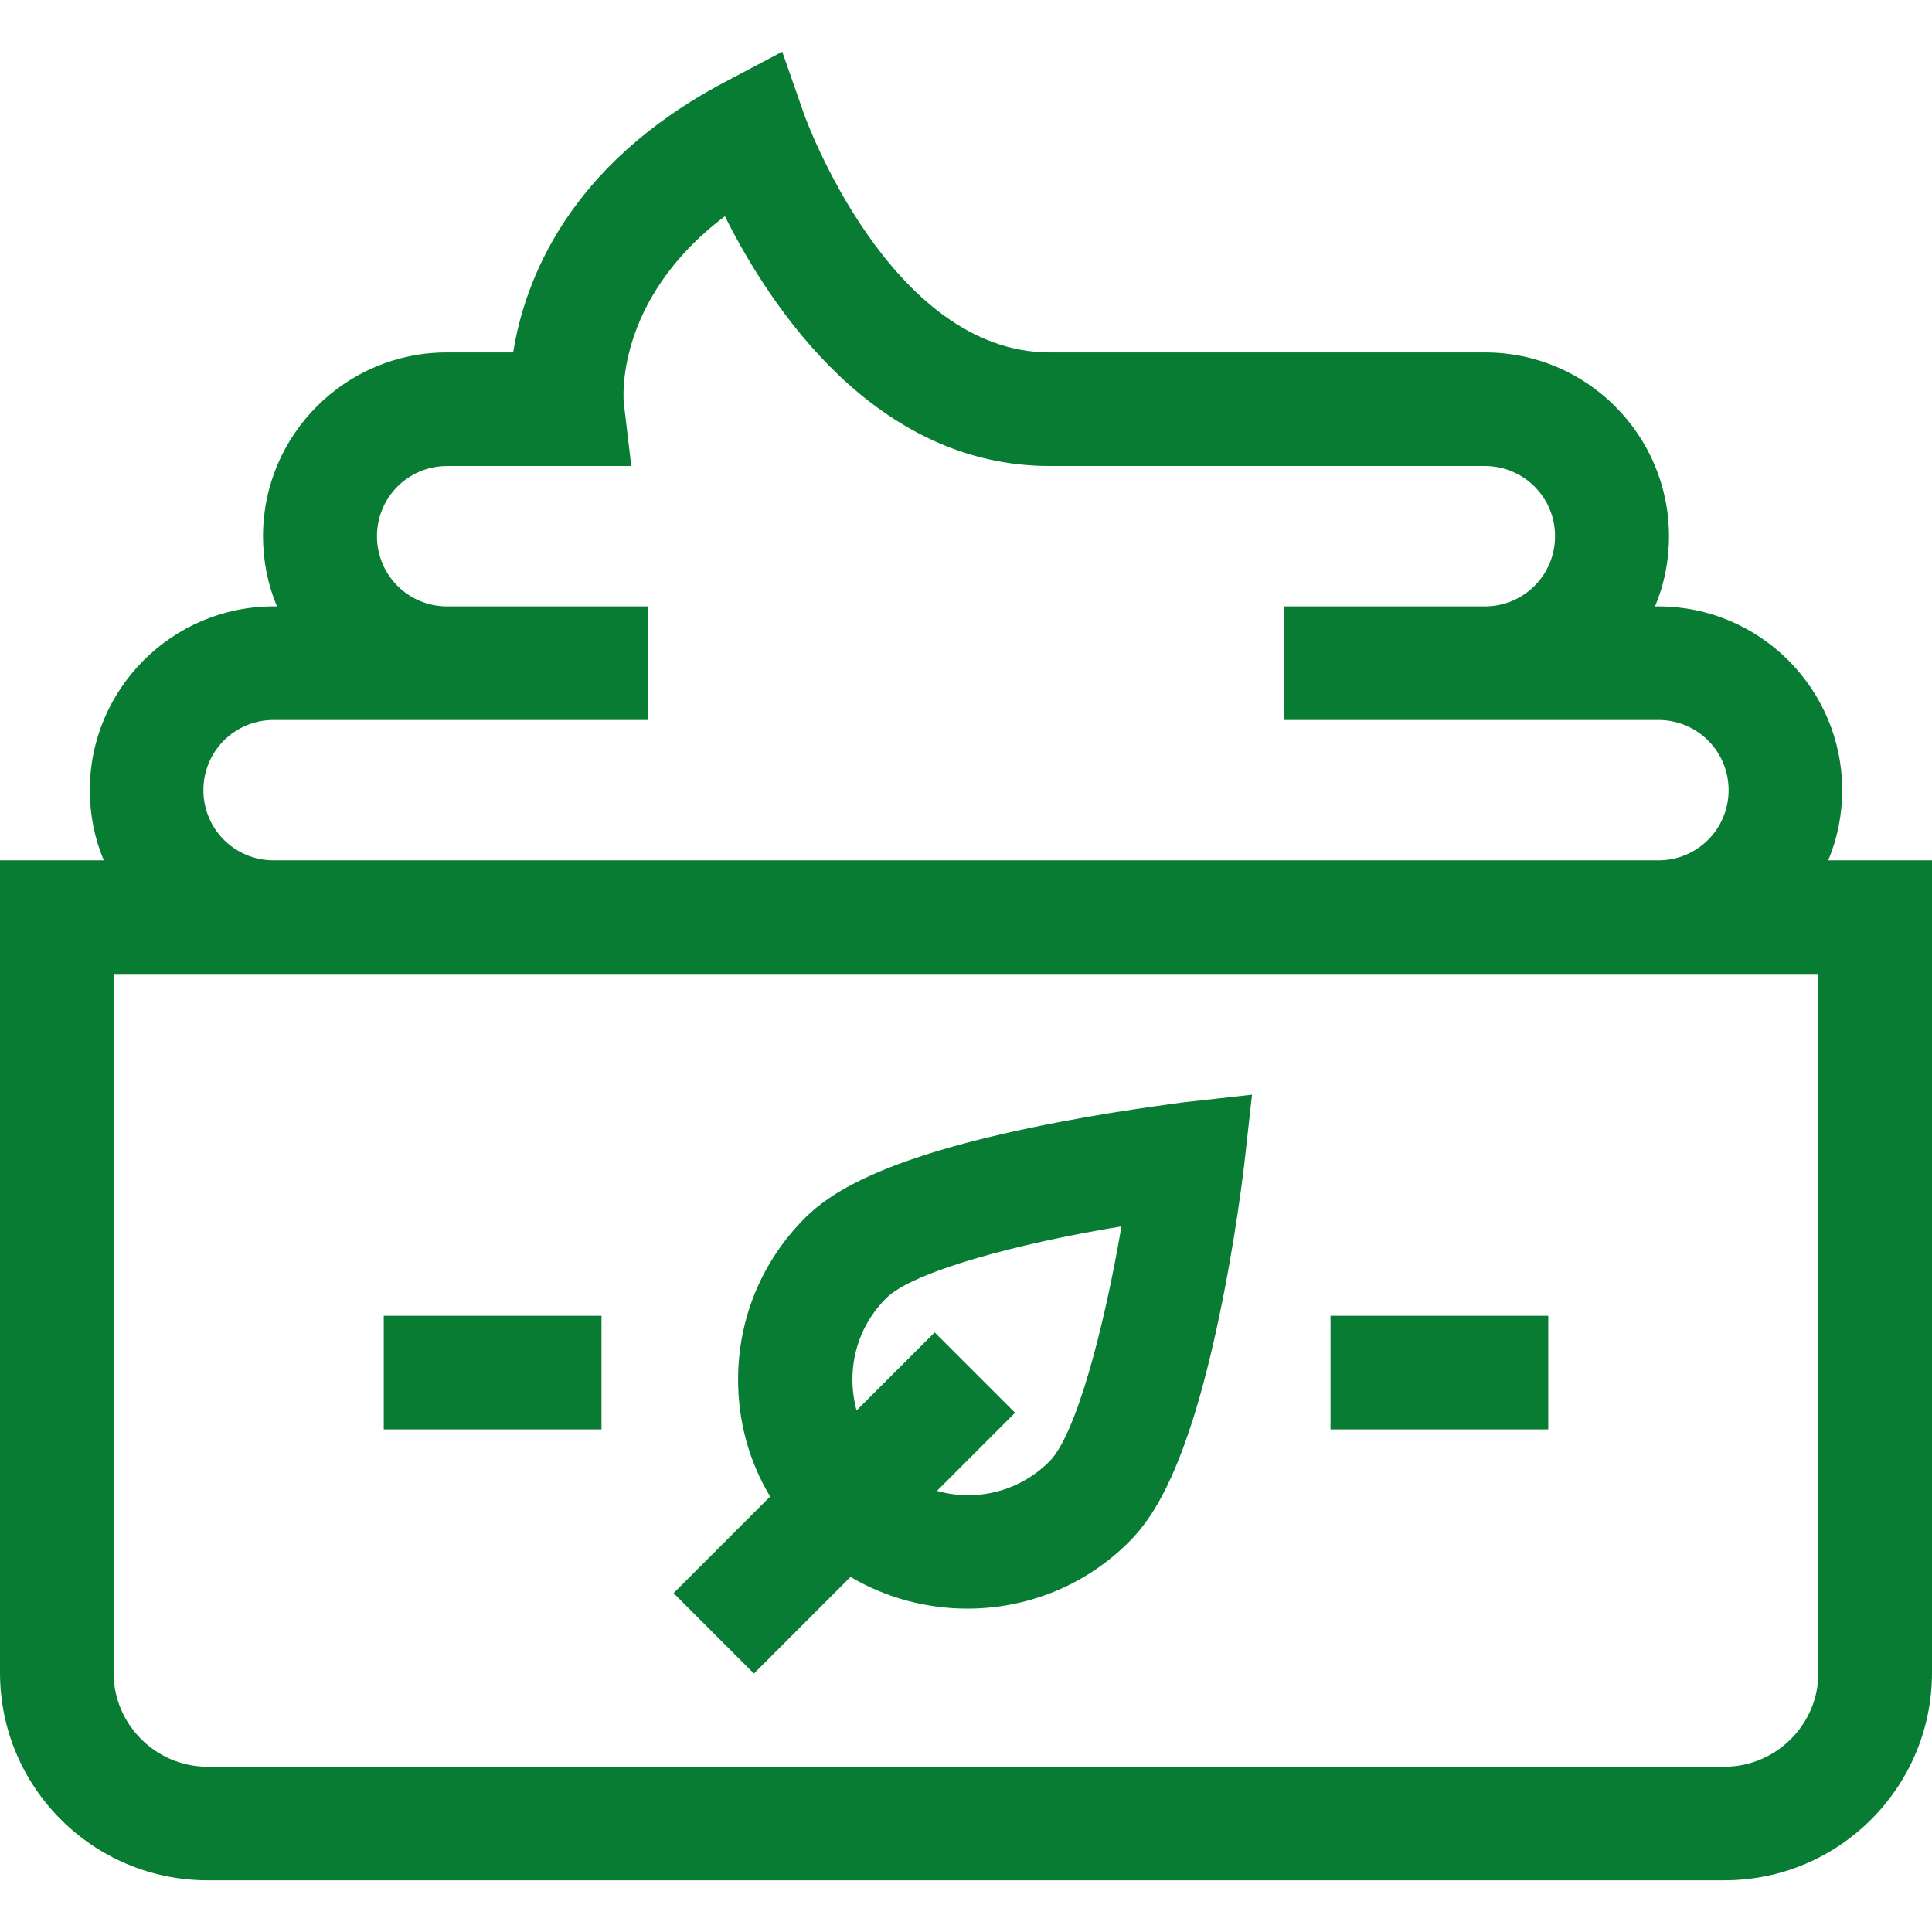 <?xml version="1.0" encoding="utf-8"?>
<!-- Generator: Adobe Illustrator 27.5.0, SVG Export Plug-In . SVG Version: 6.00 Build 0)  -->
<svg version="1.1" id="Capa_1" xmlns="http://www.w3.org/2000/svg" xmlns:xlink="http://www.w3.org/1999/xlink" x="0px" y="0px"
	 viewBox="0 0 512 512" style="enable-background:new 0 0 512 512;" xml:space="preserve">
<style type="text/css">
	.st0{fill:#077C32;}
</style>
<g id="XMLID_291_">
	<path id="XMLID_344_" class="st0" d="M484.5,228c2.4-5.7,3.7-12,3.7-18.6c0-26.9-21.9-48.7-48.7-48.7h-0.9c2.4-5.7,3.7-12,3.7-18.6
		c0-26.9-21.9-48.7-48.7-48.7H278.2c-42.4,0-64.9-62.5-65.1-63.1l-5.8-16.6l-15.5,8.2c-41.3,21.9-52.8,52.6-55.8,71.5h-17.6
		c-26.9,0-48.7,21.9-48.7,48.7c0,6.6,1.3,12.9,3.7,18.6h-0.9c-26.9,0-48.7,21.9-48.7,48.7c0,6.6,1.3,12.9,3.7,18.6H0v215.3
		c0,30.4,24.7,55,55,55H457c30.4,0,55-24.7,55-55V228L484.5,228z M53.9,209.4c0-10.3,8.3-18.6,18.6-18.6h99.3v-30.1h-53.3
		c-10.3,0-18.6-8.3-18.6-18.6s8.3-18.6,18.6-18.6h48.8l-2-16.8c0-0.3-2.8-27,26.8-49.4c12.2,24.4,39.9,66.2,86.1,66.2h115.3
		c10.3,0,18.6,8.3,18.6,18.6c0,10.3-8.3,18.6-18.6,18.6h-53.3v30.1h99.3c10.3,0,18.6,8.3,18.6,18.6s-8.3,18.6-18.6,18.6h-367
		C62.2,228,53.9,219.7,53.9,209.4L53.9,209.4z M481.9,443.3c0,13.7-11.2,24.9-24.9,24.9H55c-13.7,0-24.9-11.2-24.9-24.9V258.1h451.8
		L481.9,443.3z"/>
	<path id="XMLID_558_" class="st0" d="M273,298.9c-40.6,8.5-53.4,17.7-59.6,23.8c-11.5,11.5-17.8,26.7-17.8,42.9
		c0,11.1,2.9,21.7,8.5,31l-25.6,25.6l21.3,21.3l25.6-25.6c9.5,5.6,20.2,8.4,31,8.4c15.5,0,31.1-5.9,42.9-17.8
		c6.1-6.1,15.3-19,23.8-59.6c4.4-20.9,6.5-39.3,6.6-40l2.1-18.8l-18.8,2.1C312.3,292.4,293.9,294.5,273,298.9L273,298.9z
		 M278.1,387.3c-8.1,8.1-19.5,10.7-29.8,7.8l20.7-20.7l-21.3-21.3l-20.7,20.7c-0.7-2.6-1.1-5.4-1.1-8.2c0-8.2,3.2-15.9,9-21.6
		c7-7,34.8-14.5,62.3-19C292.5,352.5,285.1,380.3,278.1,387.3L278.1,387.3z"/>
	<path id="XMLID_635_" class="st0" d="M352.6,348.7h57.7v30.1h-57.7V348.7z"/>
	<path id="XMLID_640_" class="st0" d="M101.7,348.7h57.7v30.1h-57.7L101.7,348.7z"/>
</g>
</svg>
